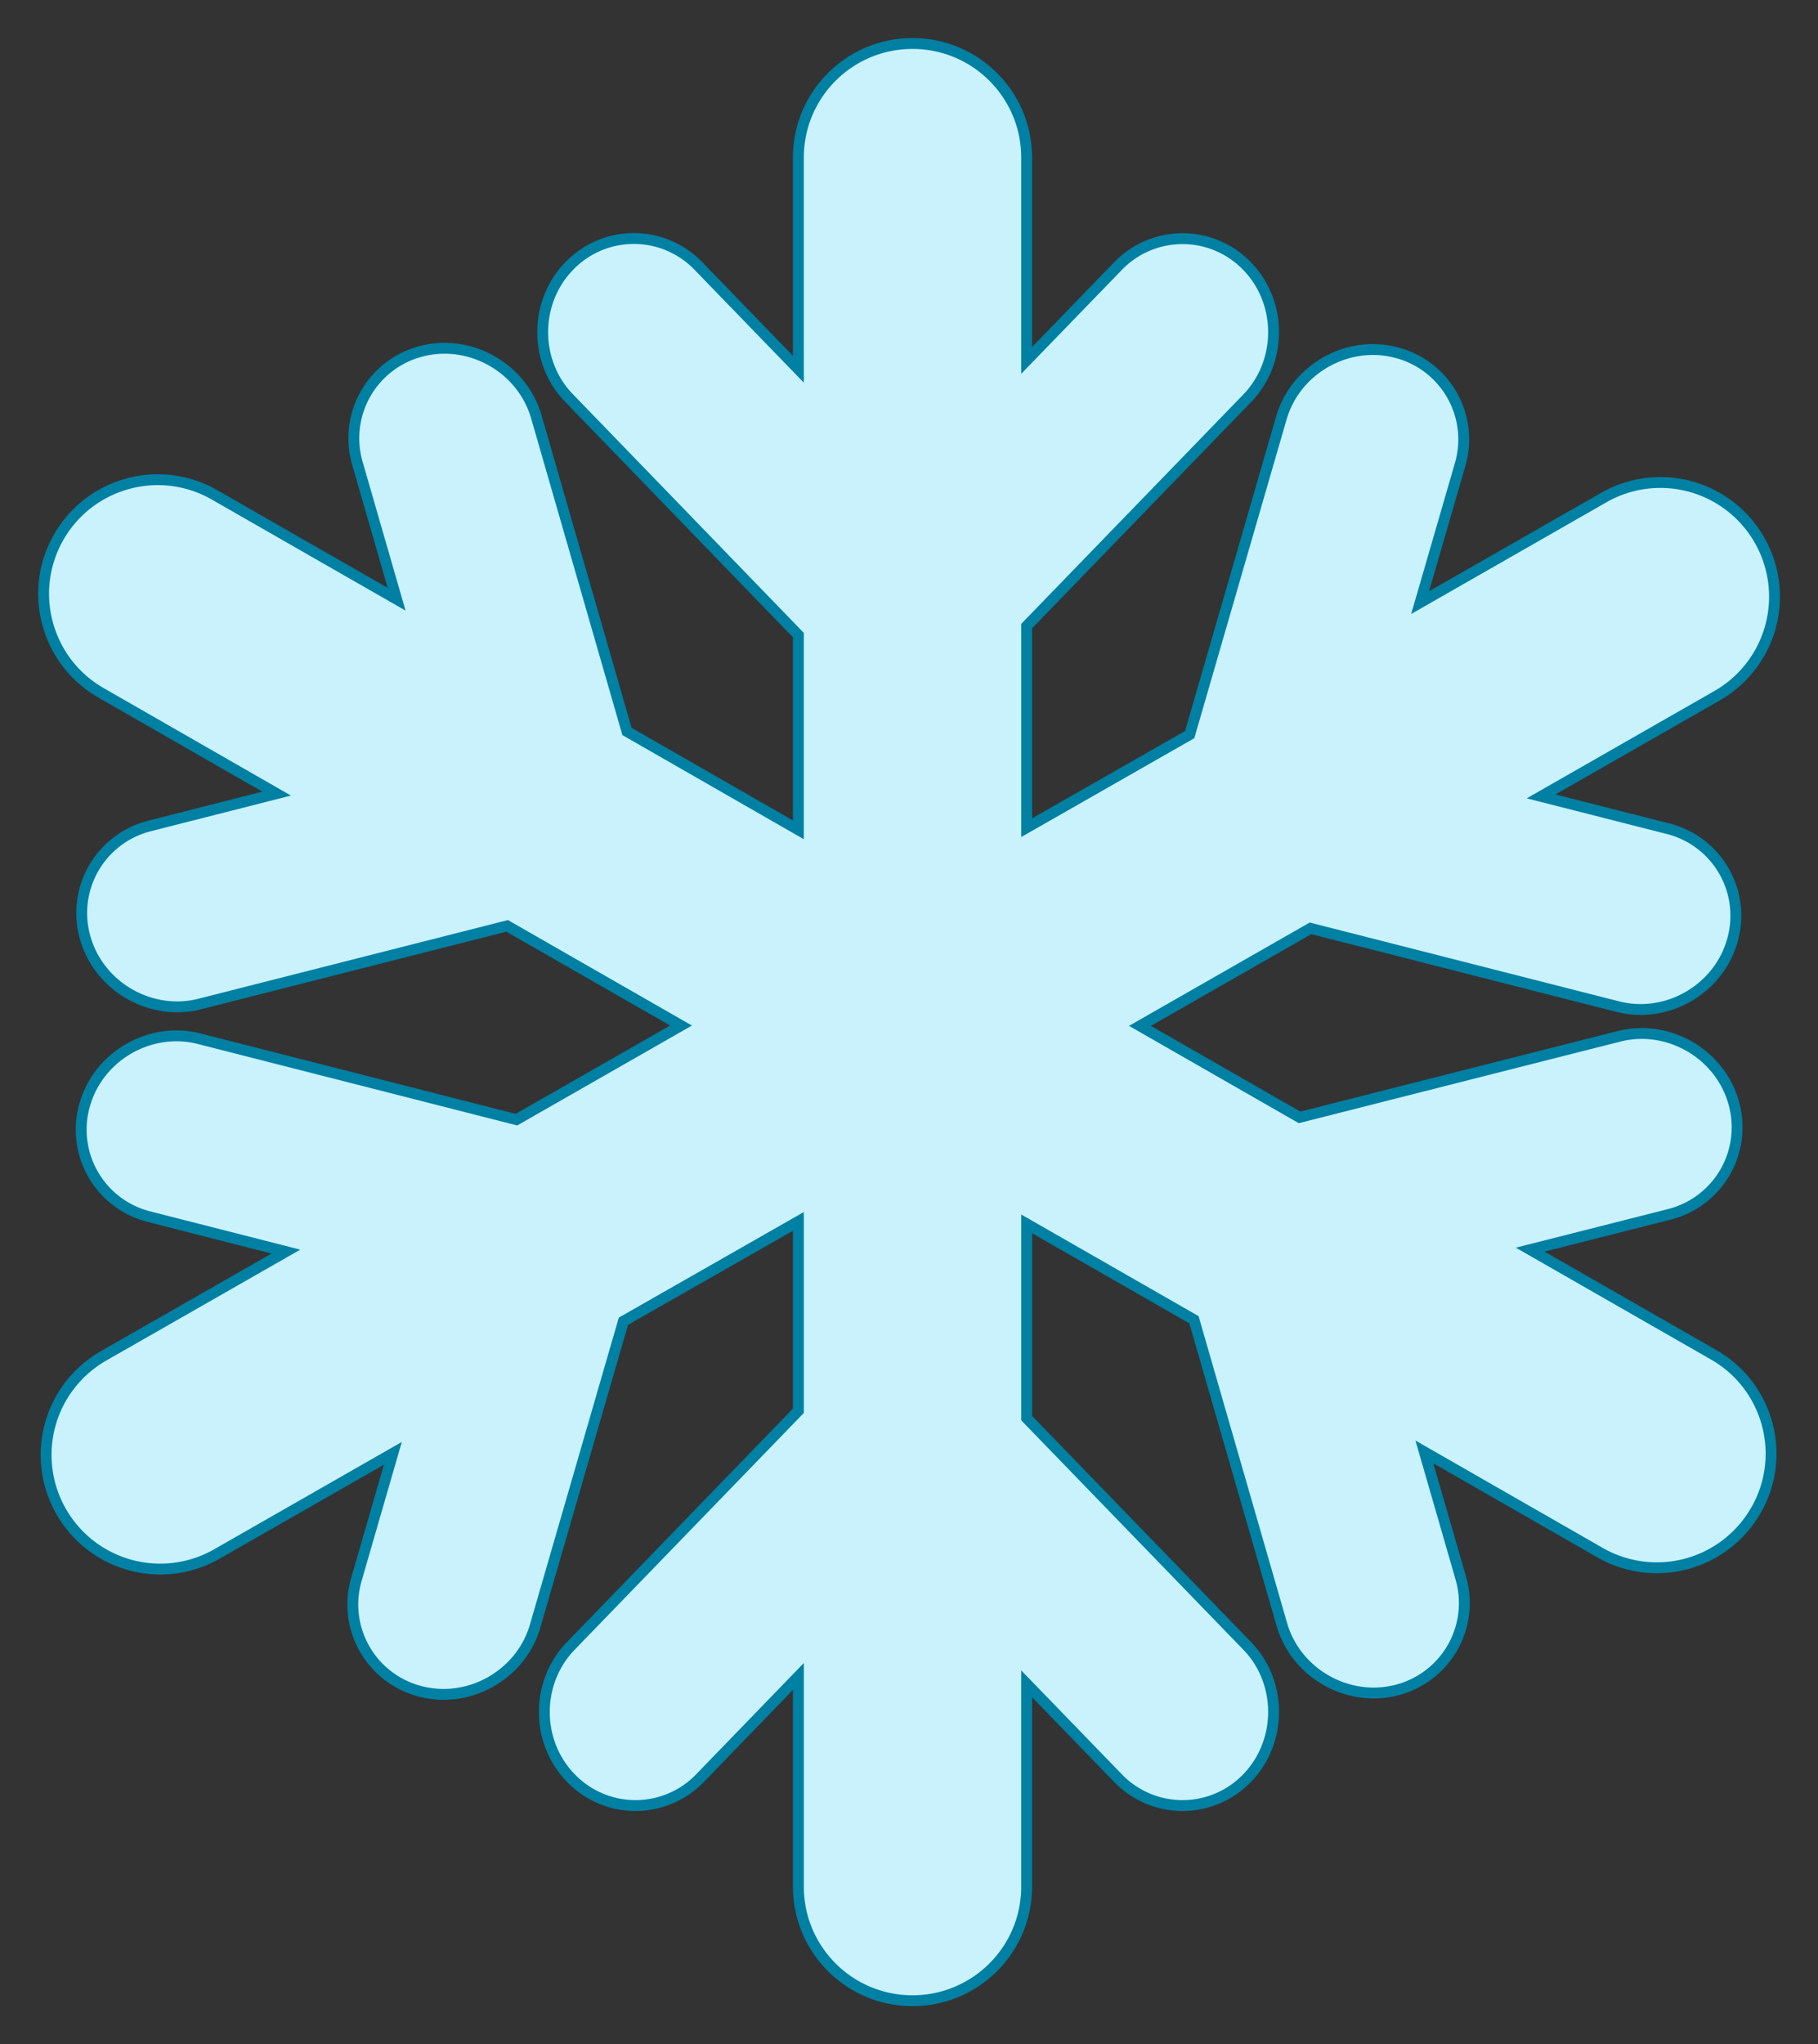 <?xml version="1.0" encoding="UTF-8" standalone="no"?>
<svg
   xmlns:dc="http://purl.org/dc/elements/1.1/"
   xmlns:cc="http://creativecommons.org/ns#"
   xmlns:rdf="http://www.w3.org/1999/02/22-rdf-syntax-ns#"
   xmlns:svg="http://www.w3.org/2000/svg"
   xmlns="http://www.w3.org/2000/svg"
   xmlns:sodipodi="http://sodipodi.sourceforge.net/DTD/sodipodi-0.dtd"
   xmlns:inkscape="http://www.inkscape.org/namespaces/inkscape"
   width="41.81mm"
   height="47mm"
   preserveAspectRatio="xMidYMid meet"
   viewBox="0 0 158.023 177.638"
   version="1.1"
   id="svg13"
   sodipodi:docname="snowflake-noto-2.svg"
   inkscape:version="1.0.1 (3bc2e813f5, 2020-09-07)">
  <rect x="0" y="0" width="158.023" height="177.638" fill="#333333" stroke="none"/>
  <defs
     id="defs17" />
  <sodipodi:namedview
     pagecolor="#ffffff"
     bordercolor="#666666"
     borderopacity="1"
     objecttolerance="10"
     gridtolerance="10"
     guidetolerance="10"
     inkscape:pageopacity="0"
     inkscape:pageshadow="2"
     inkscape:window-width="1196"
     inkscape:window-height="687"
     id="namedview15"
     showgrid="false"
     fit-margin-top="1"
     units="mm"
     fit-margin-left="1"
     fit-margin-right="1"
     fit-margin-bottom="1"
     inkscape:zoom="1.1115231"
     inkscape:cx="17.877107"
     inkscape:cy="74.814782"
     inkscape:window-x="231"
     inkscape:window-y="196"
     inkscape:window-maximized="0"
     inkscape:current-layer="svg13"
     inkscape:document-rotation="0" />
  <linearGradient
     id="IconifyId-1763499cd6e-5066f1-636"
     x1="42.015"
     x2="86.371"
     y1="26.377"
     y2="103.2"
     gradientUnits="userSpaceOnUse"
     gradientTransform="matrix(1.417,0,0,1.417,-11.392,-1.89)">
    <stop
       stop-color="#E3F2FD"
       offset="0"
       id="stop2" />
    <stop
       stop-color="#90CAF9"
       offset="1"
       id="stop4" />
  </linearGradient>
  <path
     d="m 148.964,117.732 -15.959,-9.142 12.076,-3.061 a 7.804,7.804 0 0 0 5.598,-9.765 c -1.219,-4.224 -5.698,-6.789 -9.95,-5.712 l -27.765,7.044 -13.876,-7.951 14.825,-8.476 26.702,6.803 c 4.252,1.091 8.731,-1.474 9.95,-5.698 a 7.795,7.795 0 0 0 -5.584,-9.765 l -11.027,-2.806 15.293,-8.745 a 9.914,9.914 0 0 0 3.685,-13.535 9.914,9.914 0 0 0 -13.535,-3.685 l -15.959,9.128 3.472,-11.976 a 7.795,7.795 0 0 0 -5.584,-9.765 c -4.252,-1.091 -8.731,1.474 -9.95,5.698 L 103.411,63.831 89.238,71.924 V 54.406 l 19.176,-19.8 c 3.047,-3.161 3.047,-8.32 0,-11.466 a 7.791,7.791 0 0 0 -11.254,0 l -7.923,8.178 V 13.701 c 0,-5.485 -4.436,-9.921 -9.921,-9.921 -5.485,0 -9.921,4.436 -9.921,9.921 v 18.383 l -8.674,-8.957 a 7.791,7.791 0 0 0 -11.254,0 c -3.061,3.161 -3.061,8.32 0,11.466 L 69.395,55.186 V 72.109 L 54.499,63.562 46.619,36.222 c -1.219,-4.224 -5.698,-6.789 -9.95,-5.712 a 7.804,7.804 0 0 0 -5.598,9.765 L 34.473,52.068 18.641,42.997 C 13.893,40.276 7.827,41.92 5.106,46.668 2.384,51.416 4.028,57.482 8.777,60.203 l 15.265,8.759 -11.027,2.806 a 7.804,7.804 0 0 0 -5.598,9.765 c 1.219,4.224 5.698,6.789 9.95,5.712 l 26.717,-6.789 15.109,8.66 -14.301,8.178 -27.567,-7.03 c -4.252,-1.091 -8.731,1.474 -9.95,5.698 a 7.795,7.795 0 0 0 5.584,9.765 l 11.891,3.033 -15.846,9.057 a 9.914,9.914 0 0 0 -3.685,13.535 9.914,9.914 0 0 0 13.535,3.685 l 15.293,-8.745 -3.161,10.928 a 7.795,7.795 0 0 0 5.584,9.765 c 4.252,1.091 8.731,-1.474 9.95,-5.698 l 7.668,-26.476 15.208,-8.674 v 16.455 l -19.786,20.438 c -3.061,3.161 -3.061,8.32 0,11.466 a 7.791,7.791 0 0 0 11.254,0 l 8.532,-8.816 v 18.255 c 0,5.485 4.436,9.921 9.921,9.921 5.485,0 9.921,-4.436 9.921,-9.921 v -17.617 l 7.923,8.178 a 7.791,7.791 0 0 0 11.254,0 c 3.047,-3.161 3.047,-8.32 0,-11.466 l -19.176,-19.8 v -16.88 l 14.542,8.334 7.639,26.476 c 1.219,4.224 5.698,6.789 9.95,5.712 a 7.804,7.804 0 0 0 5.598,-9.765 l -3.161,-10.942 15.279,8.759 a 9.921,9.921 0 0 0 13.535,-3.671 c 2.735,-4.734 1.091,-10.8 -3.657,-13.521 z"
     fill="url(#IconifyId-1763499cd6e-5066f1-636)"
     id="path7"
     style="fill:#c9f2fd;stroke-width:0.945;fill-opacity:1;stroke:#0080a3;stroke-opacity:1;stroke-miterlimit:4;stroke-dasharray:none" />
</svg>
